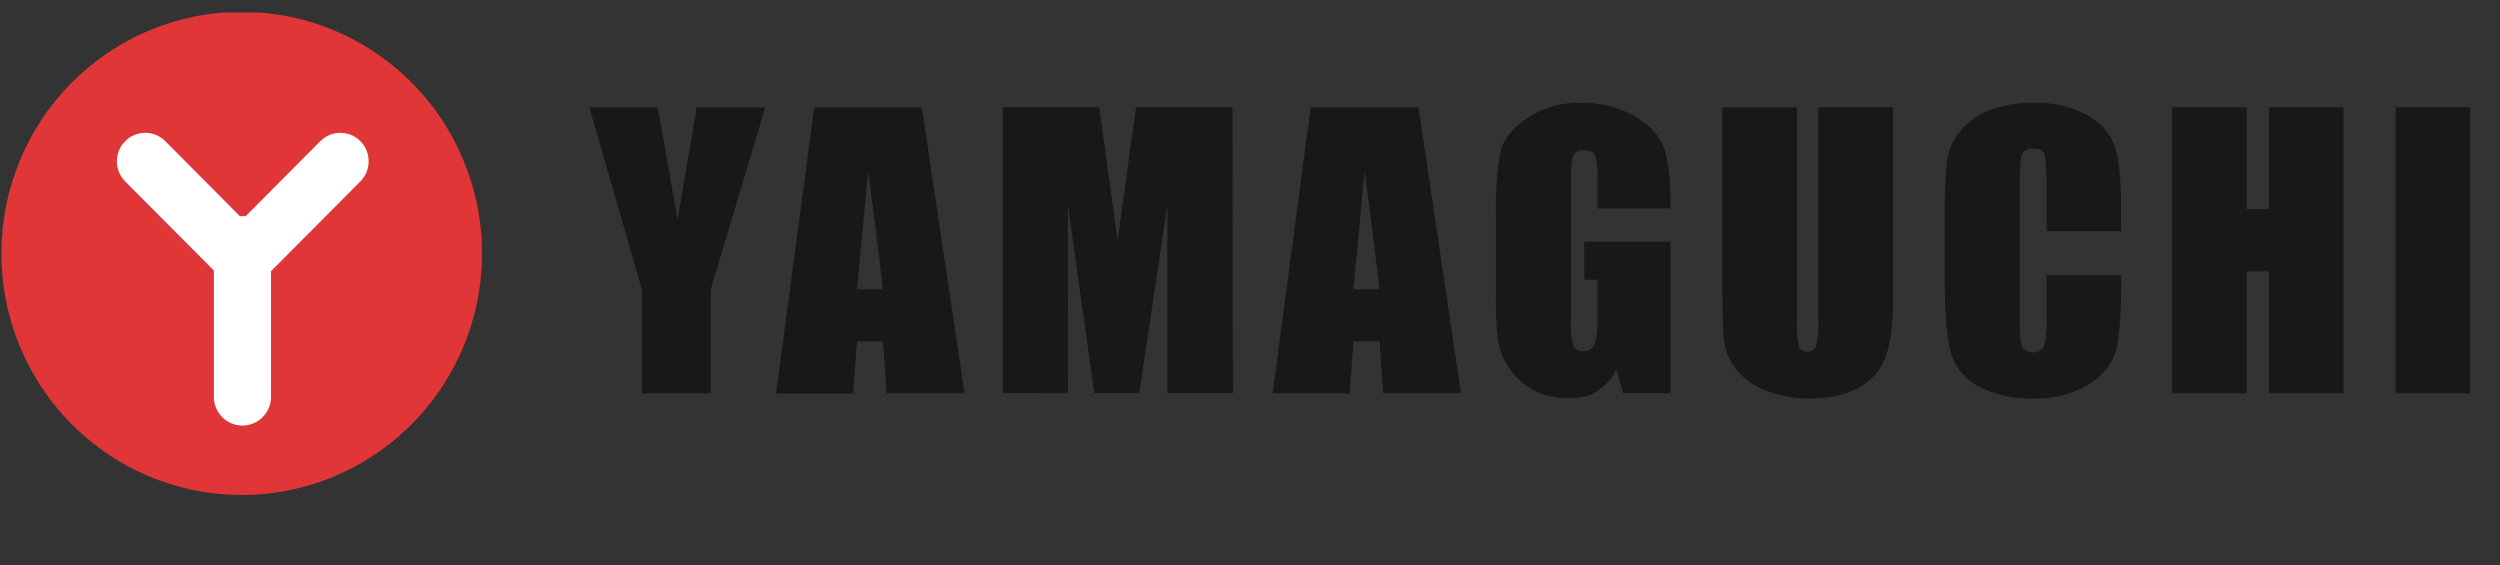 <svg width="168" height="38" viewBox="0 0 168 38" fill="none" xmlns="http://www.w3.org/2000/svg">
<rect x="0" y="0" width="168" height="38" fill="#333333" stroke="none"/>
<g clip-path="url(#clip0_27_304)">
<path d="M61.95 7.226H54.712L52.153 26.445H57.328L57.588 22.947H59.334L59.588 26.432H64.817L61.95 7.226ZM59.315 19.441H57.588L58.337 11.494C58.337 11.494 59.382 19.395 59.315 19.441" fill="#181818"/>
<path d="M115.86 22.925C115.954 23.603 116.222 24.245 116.638 24.786C117.155 25.438 117.837 25.936 118.612 26.226C119.582 26.612 120.618 26.8 121.66 26.779C122.585 26.794 123.504 26.634 124.371 26.306C125.094 26.028 125.729 25.557 126.209 24.943C126.685 24.339 126.962 23.198 127.057 22.626C127.184 21.722 127.234 20.809 127.206 19.897V7.206H122.19V21.494C122.227 22.083 122.18 22.674 122.05 23.249C122.004 23.37 121.92 23.471 121.811 23.538C121.702 23.605 121.574 23.633 121.447 23.619C121.332 23.632 121.216 23.608 121.115 23.55C121.014 23.492 120.934 23.404 120.885 23.297C120.77 22.787 120.726 22.262 120.755 21.738V7.212H115.739V18.463C115.739 20.569 115.777 22.272 115.854 22.918" fill="#181818"/>
<path d="M165.997 7.203H160.987V26.435H165.997V7.203Z" fill="#181818"/>
<path d="M150.976 18.235H152.478V26.432H157.484V7.206H152.478V14.053H150.976V7.206H145.967V26.432H150.976V18.235Z" fill="#181818"/>
<path d="M133.063 26.02C134.194 26.569 135.439 26.83 136.692 26.782C137.94 26.823 139.175 26.512 140.26 25.886C141.096 25.426 141.753 24.693 142.124 23.806C142.406 23.018 142.546 21.115 142.546 19.228V18.476H137.53V21.369C137.567 22.011 137.509 22.654 137.359 23.279C137.278 23.403 137.167 23.506 137.038 23.576C136.908 23.647 136.763 23.684 136.616 23.684C136.468 23.684 136.323 23.647 136.194 23.576C136.064 23.506 135.954 23.403 135.873 23.279C135.759 23.012 135.724 22.433 135.724 21.546V12.523C135.724 11.597 135.759 10.675 135.873 10.392C135.987 10.109 136.222 9.987 136.632 9.987C137.041 9.987 137.267 10.096 137.365 10.308C137.463 10.521 137.53 11.437 137.53 12.353V15.532H142.537V13.806C142.537 12.099 142.381 10.53 142.083 9.727C141.717 8.843 141.047 8.125 140.197 7.705C139.097 7.13 137.868 6.854 136.632 6.904C135.617 6.884 134.607 7.059 133.657 7.422C132.885 7.717 132.204 8.215 131.686 8.865C131.244 9.411 130.953 10.065 130.841 10.762C130.724 11.848 130.674 12.941 130.692 14.034V19.351C130.692 21.141 130.854 23.031 131.165 23.925C131.504 24.849 132.188 25.602 133.07 26.02" fill="#181818"/>
<path d="M71.764 26.422L71.761 13.77L73.535 26.419H76.558L78.443 13.818V26.419H82.85L82.824 7.206H76.338L75.104 16.162L73.869 7.206H67.383L67.386 26.419L71.764 26.422Z" fill="#181818"/>
<path d="M43.131 26.438H47.76V19.443L51.423 7.222H46.817L45.534 14.772L44.207 7.222H39.61L43.131 19.443V26.438Z" fill="#181818"/>
<path d="M90.954 22.941H92.701L92.951 26.425H98.18L95.323 7.216H88.078L85.519 26.435H90.694L90.954 22.941ZM91.701 11.498C91.701 11.498 92.745 19.402 92.681 19.44H90.954L91.701 11.498Z" fill="#181818"/>
<path d="M101.399 24.686C101.799 25.319 102.353 25.837 103.009 26.19C103.735 26.576 104.544 26.773 105.365 26.765C106.072 26.765 106.822 26.659 107.301 26.309C107.871 25.946 108.328 25.426 108.619 24.811L109.079 26.418H112.254V16.241H106.46V18.797H107.349V21.429C107.386 22.013 107.318 22.599 107.149 23.159C107.086 23.303 106.981 23.423 106.846 23.502C106.712 23.581 106.557 23.615 106.403 23.599C106.263 23.614 106.123 23.585 106.001 23.515C105.879 23.445 105.782 23.339 105.723 23.21C105.587 22.679 105.532 22.129 105.561 21.58V12.191C105.561 11.252 105.622 10.661 105.723 10.439C105.803 10.323 105.911 10.23 106.038 10.17C106.165 10.11 106.305 10.085 106.444 10.098C106.803 10.098 107.079 10.172 107.193 10.439C107.298 10.838 107.35 11.248 107.349 11.661C107.349 11.873 107.349 12.204 107.349 12.464V14.01H112.257V13.593C112.257 12.088 112.098 10.7 111.8 9.893C111.501 9.086 110.869 8.417 109.895 7.832C108.775 7.198 107.508 6.877 106.225 6.903C104.922 6.871 103.641 7.247 102.558 7.98C101.606 8.642 101.037 9.375 100.841 10.169C100.597 11.514 100.491 12.881 100.523 14.248V19.816C100.503 20.836 100.552 21.856 100.669 22.869C100.77 23.522 101.015 24.143 101.387 24.686" fill="#181818"/>
<g clip-path="url(#clip1_27_304)">
<ellipse cx="16.242" cy="17.029" rx="15.743" ry="15.94" fill="white"/>
<path d="M16.239 0.795C19.433 0.794 22.556 1.746 25.213 3.529C27.869 5.313 29.939 7.848 31.162 10.815C32.385 13.781 32.706 17.046 32.083 20.195C31.46 23.345 29.922 26.238 27.663 28.509C25.405 30.78 22.527 32.326 19.394 32.953C16.261 33.58 13.014 33.258 10.062 32.029C7.111 30.801 4.589 28.72 2.814 26.05C1.039 23.38 0.092 20.241 0.092 17.03C0.092 12.725 1.793 8.596 4.821 5.551C7.849 2.507 11.956 0.796 16.239 0.795V0.795ZM24.216 12.192C24.573 11.833 24.773 11.347 24.773 10.839C24.773 10.332 24.573 9.845 24.216 9.486C23.859 9.127 23.375 8.926 22.87 8.926C22.365 8.926 21.881 9.127 21.524 9.486L16.509 14.528H16.122L11.106 9.486C10.749 9.127 10.265 8.925 9.76 8.925C9.255 8.924 8.77 9.126 8.413 9.485C8.055 9.843 7.854 10.33 7.854 10.838C7.854 11.346 8.054 11.833 8.411 12.192L14.372 18.177V26.744C14.392 27.242 14.603 27.713 14.961 28.059C15.319 28.404 15.795 28.597 16.291 28.597C16.787 28.597 17.264 28.404 17.622 28.059C17.98 27.713 18.191 27.242 18.211 26.744V18.225L24.216 12.192Z" fill="#E03638"/>
</g>
</g>
<defs>
<clipPath id="clip0_27_304">
<rect width="167.472" height="36.718" fill="white" transform="translate(0.083 0.842)"/>
</clipPath>
<clipPath id="clip1_27_304">
<rect width="32.293" height="32.462" fill="white" transform="translate(0.083 0.842)"/>
</clipPath>
</defs>
</svg>
